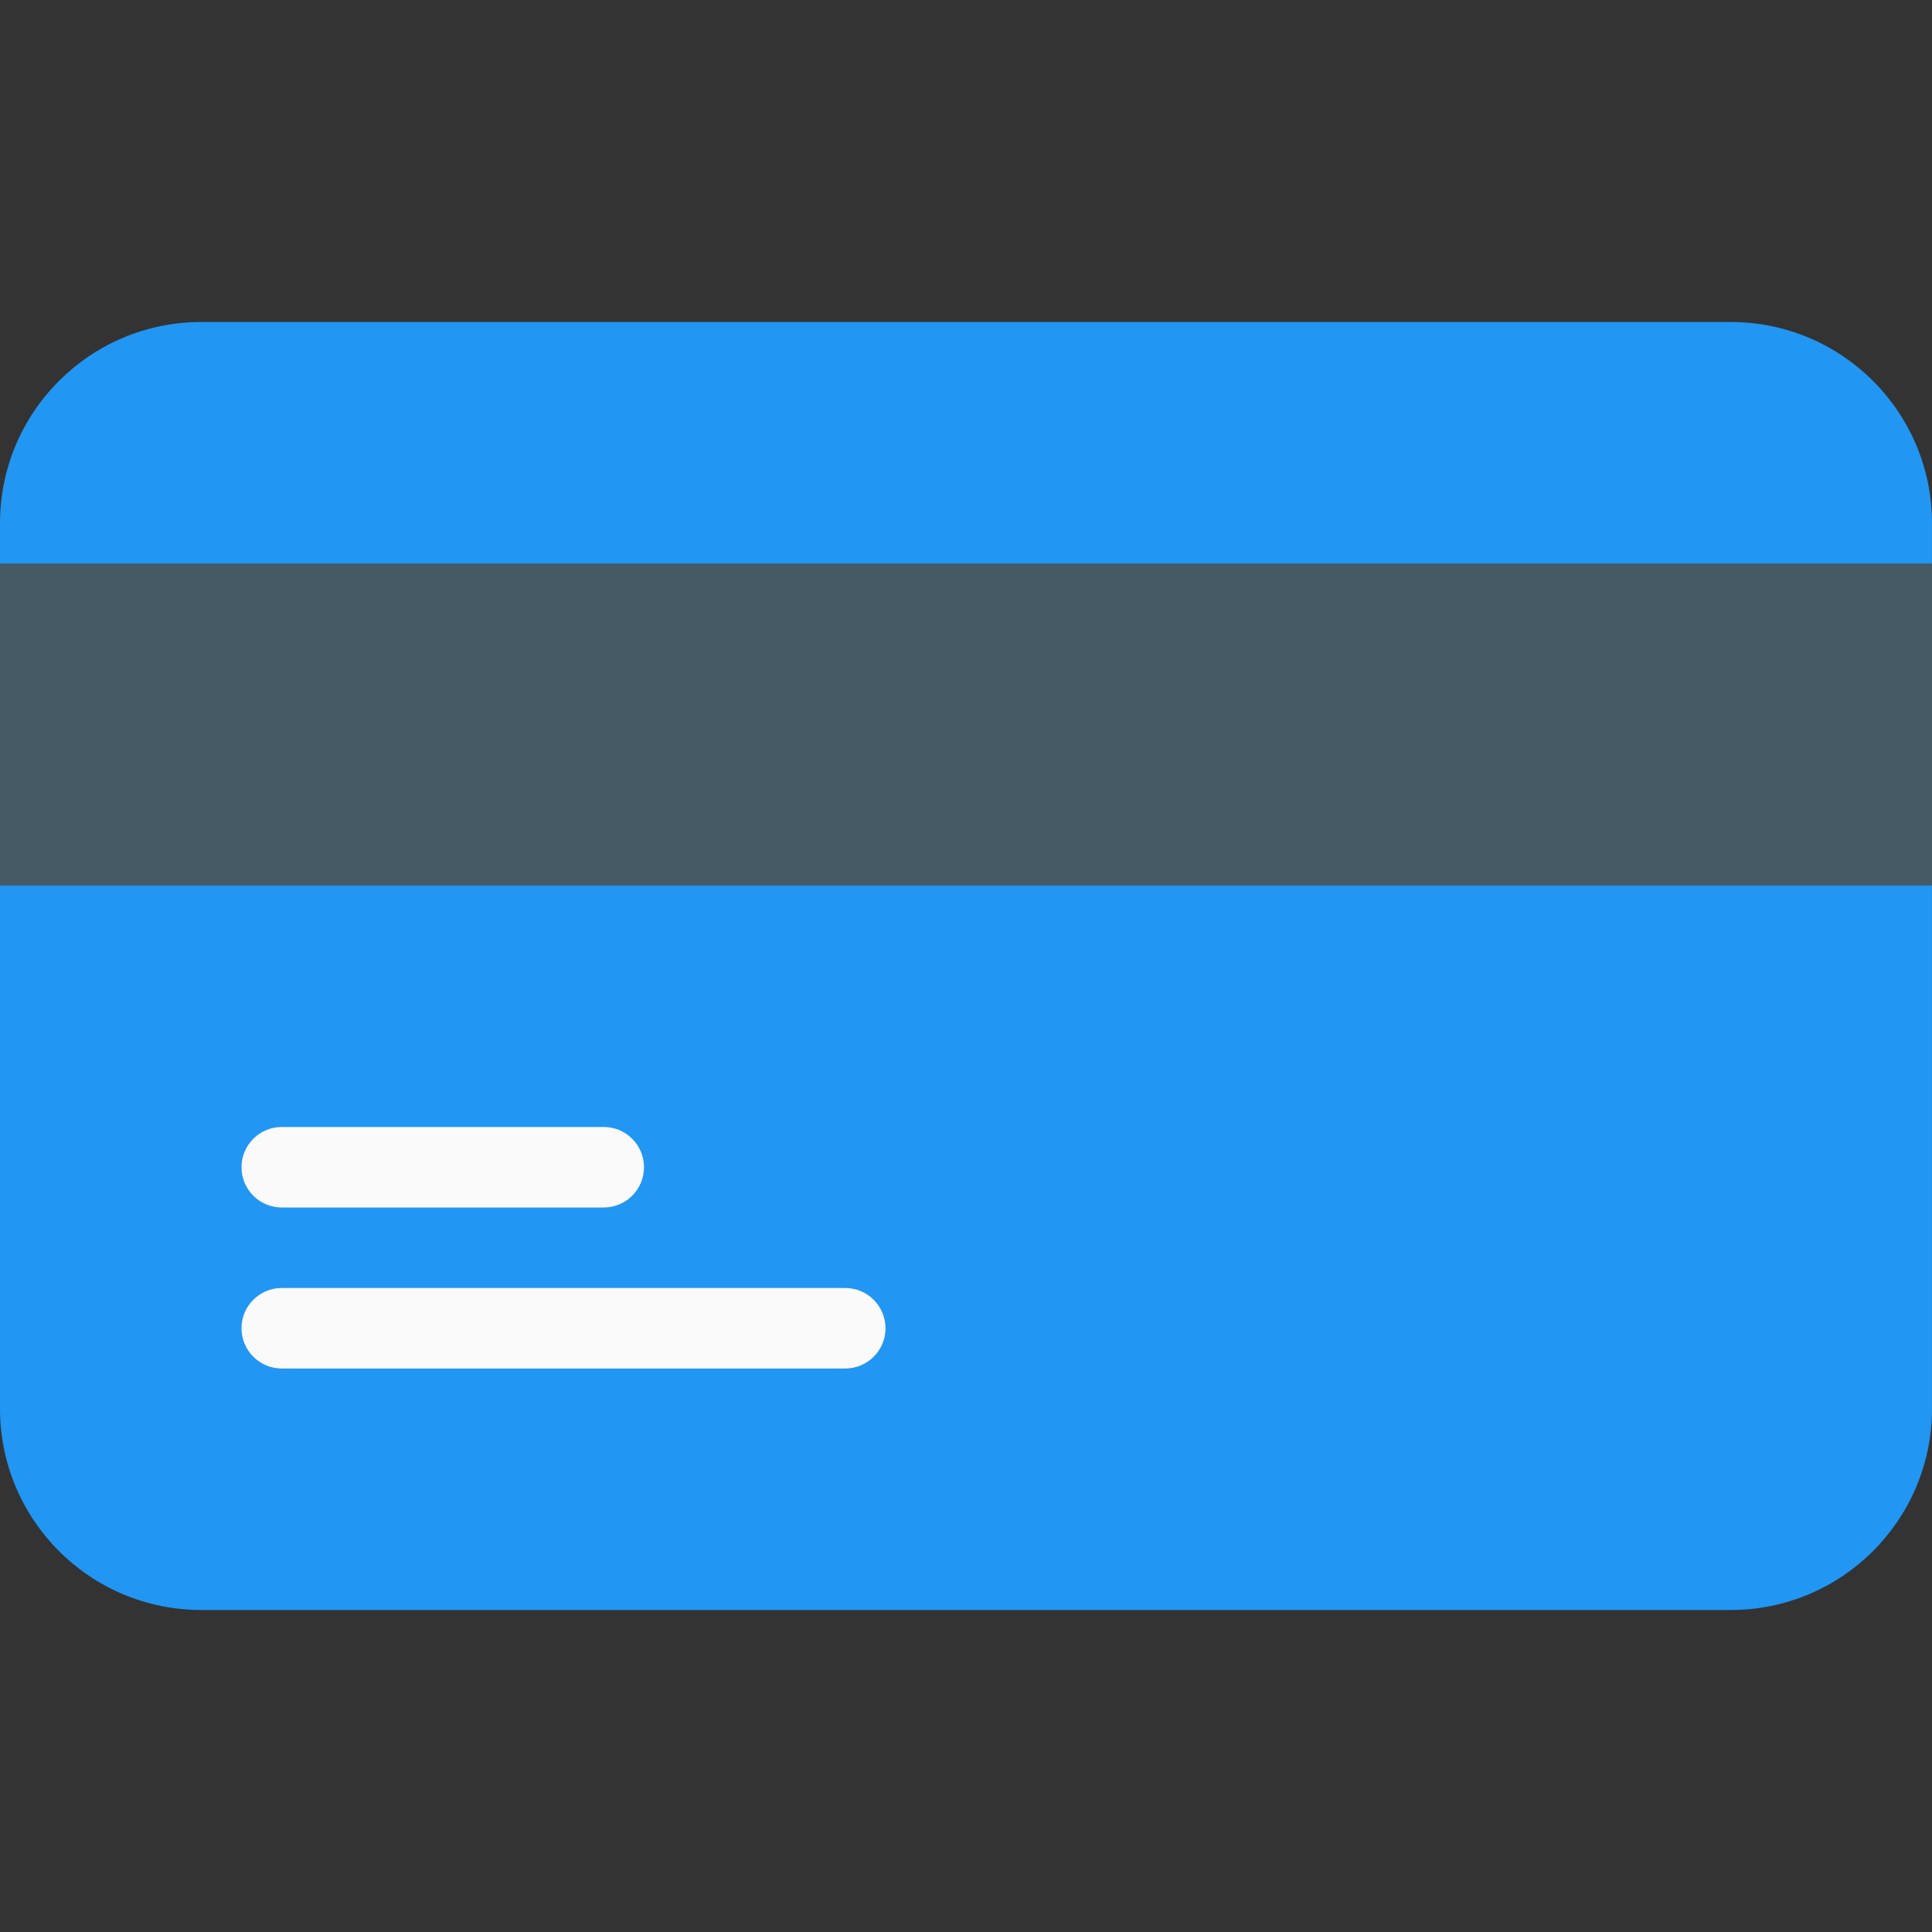 <!--Generator: Adobe Illustrator 19.0.0, SVG Export Plug-In . SVG Version: 6.00 Build 0)--><svg width="100" height="100" xmlns="http://www.w3.org/2000/svg" viewBox="0 0 512 512"><rect x="0" y="0" width="512" height="512" fill="#333333" stroke="none"/><path d="M53.333 85.333h405.333c29.455 0 53.333 23.878 53.333 53.333v234.667c0 29.455-23.878 53.333-53.333 53.333H53.333C23.878 426.667 0 402.789 0 373.333V138.667c0-29.456 23.878-53.334 53.333-53.334z" fill="#2196f3"/><path fill="#455a64" d="M0 149.33h512v85.33H0z"/><path d="M160 320H74.667C68.776 320 64 315.224 64 309.333s4.776-10.667 10.667-10.667H160c5.891 0 10.667 4.776 10.667 10.667S165.891 320 160 320zm64 42.667H74.667C68.776 362.667 64 357.891 64 352s4.776-10.667 10.667-10.667H224c5.891 0 10.667 4.776 10.667 10.667s-4.776 10.667-10.667 10.667z" fill="#fafafa"/></svg>